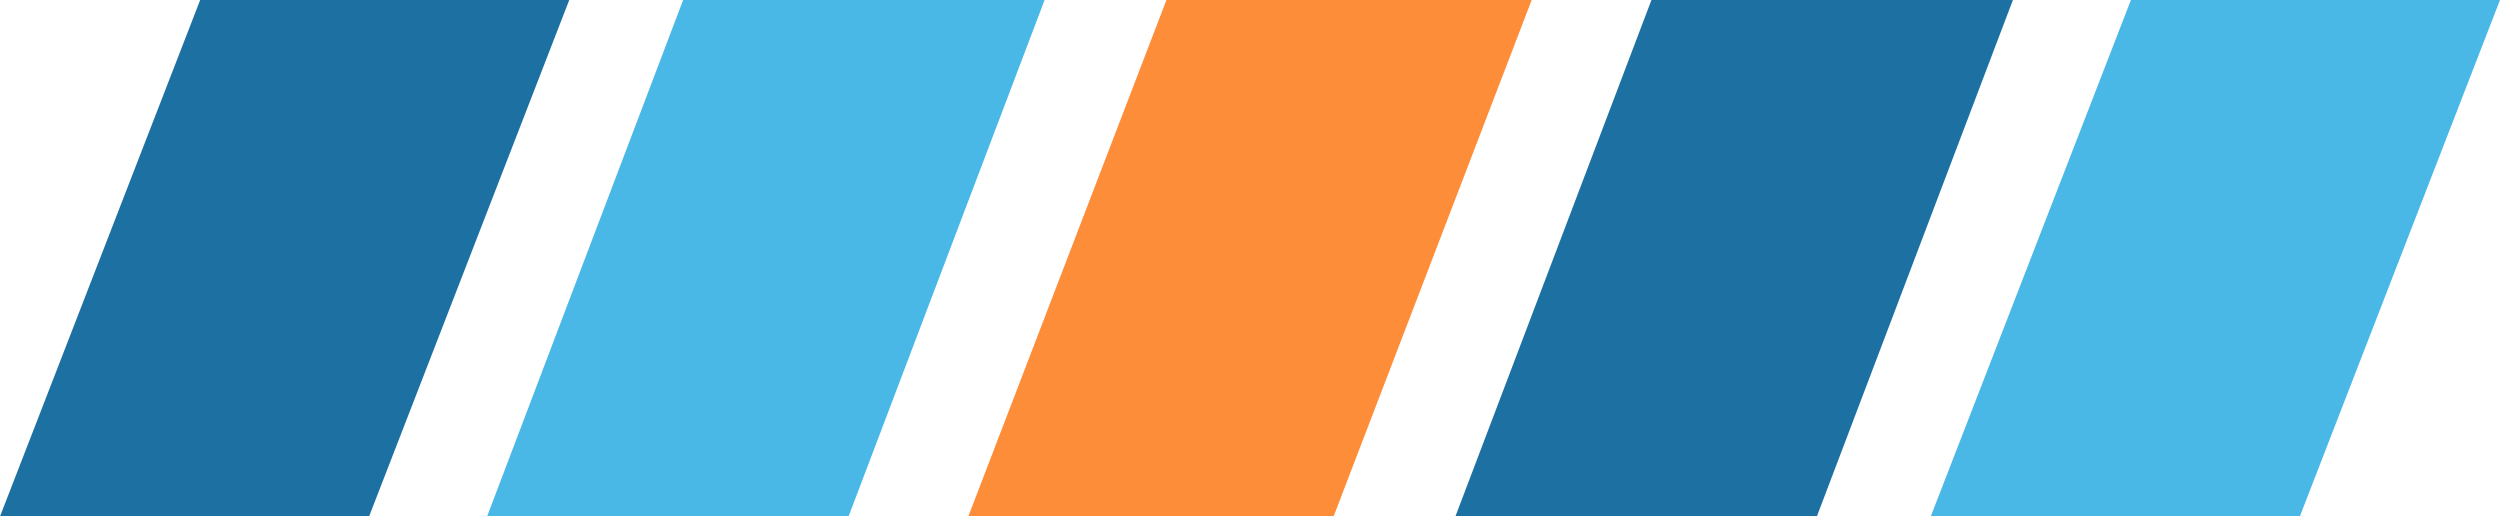 <?xml version="1.0" encoding="UTF-8" standalone="no"?><svg xmlns="http://www.w3.org/2000/svg" xmlns:xlink="http://www.w3.org/1999/xlink" fill="none" height="88" preserveAspectRatio="xMidYMid meet" style="fill: none" version="1" viewBox="43.0 210.0 426.0 88.0" width="426" zoomAndPan="magnify"><g id="change1_1"><path d="M77.11 210H140L105.89 298H43L77.11 210Z" fill="#1d70a2"/></g><g id="change2_1"><path d="M159.407 210H221L187.593 298H126L159.407 210Z" fill="#49b8e7"/></g><g id="change3_1"><path d="M241.758 210H304L270.242 298H208L241.758 210Z" fill="#fe8d39"/></g><g id="change1_2"><path d="M324.407 210H386L352.593 298H291L324.407 210Z" fill="#1d70a2"/></g><g id="change2_2"><path d="M406.11 210H469L434.89 298H372L406.11 210Z" fill="#49b8e7"/></g></svg>